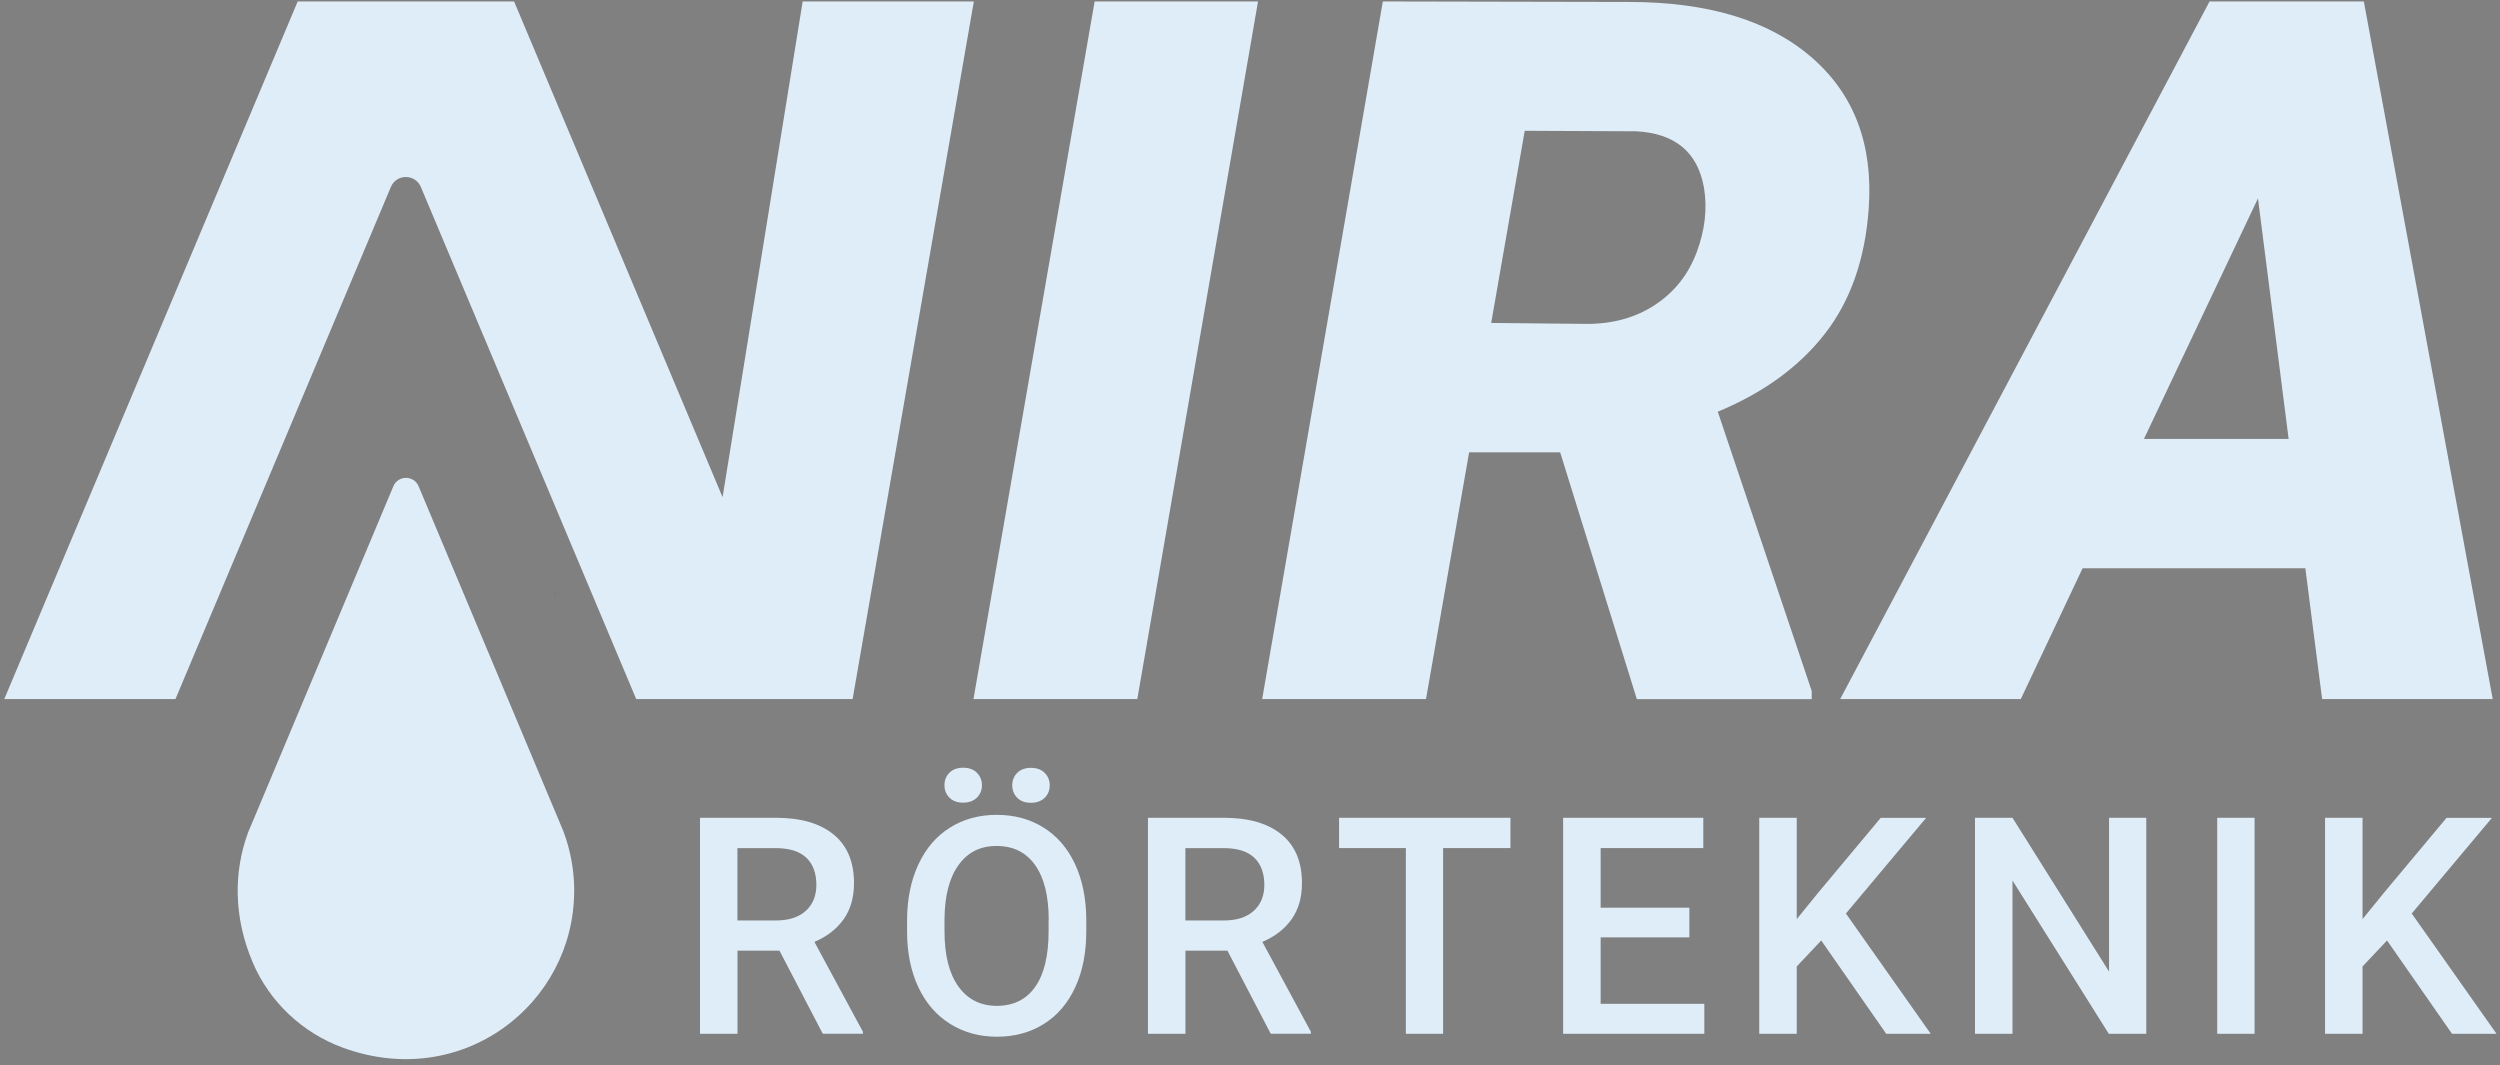 <?xml version="1.0" encoding="UTF-8"?> <svg xmlns="http://www.w3.org/2000/svg" width="392" height="167" viewBox="0 0 392 167" fill="none"><rect x="0" y="0" width="392" height="167" fill="#808080" stroke="none"/><g clip-path="url(#clip0_433_262)"><path d="M87.069 93.348H87.049C86.989 93.198 86.939 93.038 86.879 92.888L87.069 93.348Z" fill="black"></path><path d="M125.859 0.228H152.699L133.689 109.618H99.759L65.989 29.317C65.109 27.238 62.159 27.238 61.289 29.317L27.509 109.618H0.669L46.679 0.228H80.609L113.299 77.957L125.859 0.228Z" fill="#DFEDF8"></path><path d="M178.329 109.618H152.639L171.639 0.228H197.259L178.329 109.618Z" fill="#DFEDF8"></path><path d="M244.628 70.927H230.358L223.598 109.618H197.908L216.828 0.228L255.448 0.308C267.818 0.308 277.348 3.198 284.038 8.978C290.728 14.758 293.718 22.648 293.018 32.657C292.468 40.557 290.188 47.108 286.178 52.288C282.168 57.468 276.558 61.557 269.348 64.558L284.078 108.348V109.628H256.658L244.638 70.938L244.628 70.927ZM233.808 50.638L248.838 50.788C252.948 50.788 256.508 49.788 259.548 47.778C262.578 45.767 264.748 43.017 266.048 39.528C267.348 36.038 267.728 32.657 267.178 29.398C266.178 23.828 262.618 20.887 256.508 20.587L239.078 20.508L233.818 50.638H233.808Z" fill="#DFEDF8"></path><path d="M361.489 89.108H326.549L316.859 109.618H288.539L346.459 0.228H370.649L390.859 109.618H364.109L361.479 89.108H361.489ZM336.169 68.828H358.859L354.049 31.108L336.169 68.828Z" fill="#DFEDF8"></path><path d="M122.199 149.068H115.639V162.098H109.759V128.228H121.669C125.579 128.228 128.589 129.108 130.719 130.858C132.849 132.608 133.909 135.148 133.909 138.468C133.909 140.738 133.359 142.628 132.269 144.158C131.179 145.688 129.649 146.858 127.699 147.688L135.309 161.788V162.088H129.009L122.219 149.058L122.199 149.068ZM115.639 144.328H121.689C123.679 144.328 125.229 143.828 126.339 142.828C127.449 141.828 128.009 140.458 128.009 138.728C128.009 136.998 127.499 135.508 126.459 134.518C125.429 133.528 123.889 133.018 121.839 132.988H115.629V144.338L115.639 144.328Z" fill="#DFEDF8"></path><path d="M170.329 146.048C170.329 149.368 169.759 152.278 168.609 154.778C167.459 157.278 165.819 159.208 163.689 160.548C161.559 161.888 159.099 162.558 156.329 162.558C153.559 162.558 151.139 161.888 148.989 160.548C146.839 159.208 145.179 157.298 144.009 154.818C142.839 152.338 142.249 149.478 142.229 146.238V144.328C142.229 141.028 142.819 138.108 143.989 135.578C145.159 133.048 146.809 131.118 148.939 129.778C151.069 128.438 153.519 127.768 156.279 127.768C159.039 127.768 161.489 128.428 163.619 129.758C165.749 131.088 167.399 132.988 168.559 135.478C169.719 137.968 170.309 140.868 170.329 144.168V146.048ZM148.089 123.118C148.089 122.338 148.349 121.688 148.869 121.168C149.389 120.648 150.109 120.378 151.019 120.378C151.929 120.378 152.659 120.638 153.179 121.168C153.699 121.698 153.969 122.348 153.969 123.118C153.969 123.888 153.709 124.548 153.179 125.068C152.649 125.588 151.929 125.858 151.019 125.858C150.109 125.858 149.389 125.598 148.869 125.068C148.349 124.538 148.089 123.888 148.089 123.118ZM164.439 144.278C164.439 140.528 163.729 137.648 162.309 135.648C160.889 133.648 158.879 132.648 156.269 132.648C153.659 132.648 151.739 133.648 150.299 135.638C148.859 137.628 148.129 140.448 148.099 144.088V146.038C148.099 149.758 148.819 152.638 150.269 154.668C151.719 156.698 153.729 157.718 156.309 157.718C158.889 157.718 160.919 156.728 162.319 154.738C163.719 152.748 164.419 149.848 164.419 146.038V144.268L164.439 144.278ZM158.719 123.138C158.719 122.358 158.979 121.708 159.499 121.188C160.019 120.668 160.739 120.398 161.649 120.398C162.559 120.398 163.289 120.658 163.809 121.188C164.329 121.718 164.599 122.368 164.599 123.138C164.599 123.908 164.339 124.568 163.809 125.088C163.279 125.608 162.559 125.878 161.649 125.878C160.739 125.878 160.019 125.618 159.499 125.088C158.979 124.558 158.719 123.908 158.719 123.138Z" fill="#DFEDF8"></path><path d="M192.439 149.068H185.879V162.098H179.999V128.228H191.909C195.819 128.228 198.829 129.108 200.959 130.858C203.089 132.608 204.149 135.148 204.149 138.468C204.149 140.738 203.599 142.628 202.509 144.158C201.419 145.688 199.889 146.858 197.939 147.688L205.549 161.788V162.088H199.249L192.459 149.058L192.439 149.068ZM185.879 144.328H191.929C193.919 144.328 195.469 143.828 196.579 142.828C197.689 141.828 198.249 140.458 198.249 138.728C198.249 136.998 197.739 135.508 196.699 134.518C195.669 133.528 194.129 133.018 192.079 132.988H185.869V144.338L185.879 144.328Z" fill="#DFEDF8"></path><path d="M236.839 132.978H226.279V162.098H220.439V132.978H209.969V128.228H236.839V132.978Z" fill="#DFEDF8"></path><path d="M264.889 146.978H250.979V157.398H267.239V162.098H245.099V128.228H267.079V132.978H250.979V142.328H264.889V146.978Z" fill="#DFEDF8"></path><path d="M285.569 147.468L281.729 151.538V162.098H275.849V128.228H281.729V144.118L284.989 140.098L294.899 128.238H302.019L289.439 143.238L302.739 162.098H295.759L285.569 147.468Z" fill="#DFEDF8"></path><path d="M336.549 162.098H330.659L315.559 138.068V162.098H309.679V128.228H315.559L330.699 152.348V128.228H336.539V162.098H336.549Z" fill="#DFEDF8"></path><path d="M353.519 162.098H347.659V128.228H353.519V162.098Z" fill="#DFEDF8"></path><path d="M374.288 147.468L370.448 151.538V162.098H364.568V128.228H370.448V144.118L373.708 140.098L383.618 128.238H390.738L378.158 143.238L391.458 162.098H384.478L374.288 147.468Z" fill="#DFEDF8"></path><path d="M90.029 139.688C90.029 157.448 72.469 171.118 53.769 164.278C47.459 161.968 42.309 157.158 39.659 150.988C36.579 143.808 36.649 136.658 38.879 130.588C38.909 130.498 38.939 130.408 38.979 130.328L39.709 128.608L61.679 76.248C62.419 74.498 64.899 74.488 65.639 76.248L87.659 128.718L88.279 130.198C88.329 130.328 88.379 130.458 88.429 130.598C89.469 133.428 90.039 136.498 90.039 139.698L90.029 139.688Z" fill="#DFEDF8"></path></g><defs><clipPath id="clip0_433_262"><rect width="390.79" height="165.85" fill="white" transform="translate(0.669 0.228)"></rect></clipPath></defs></svg> 